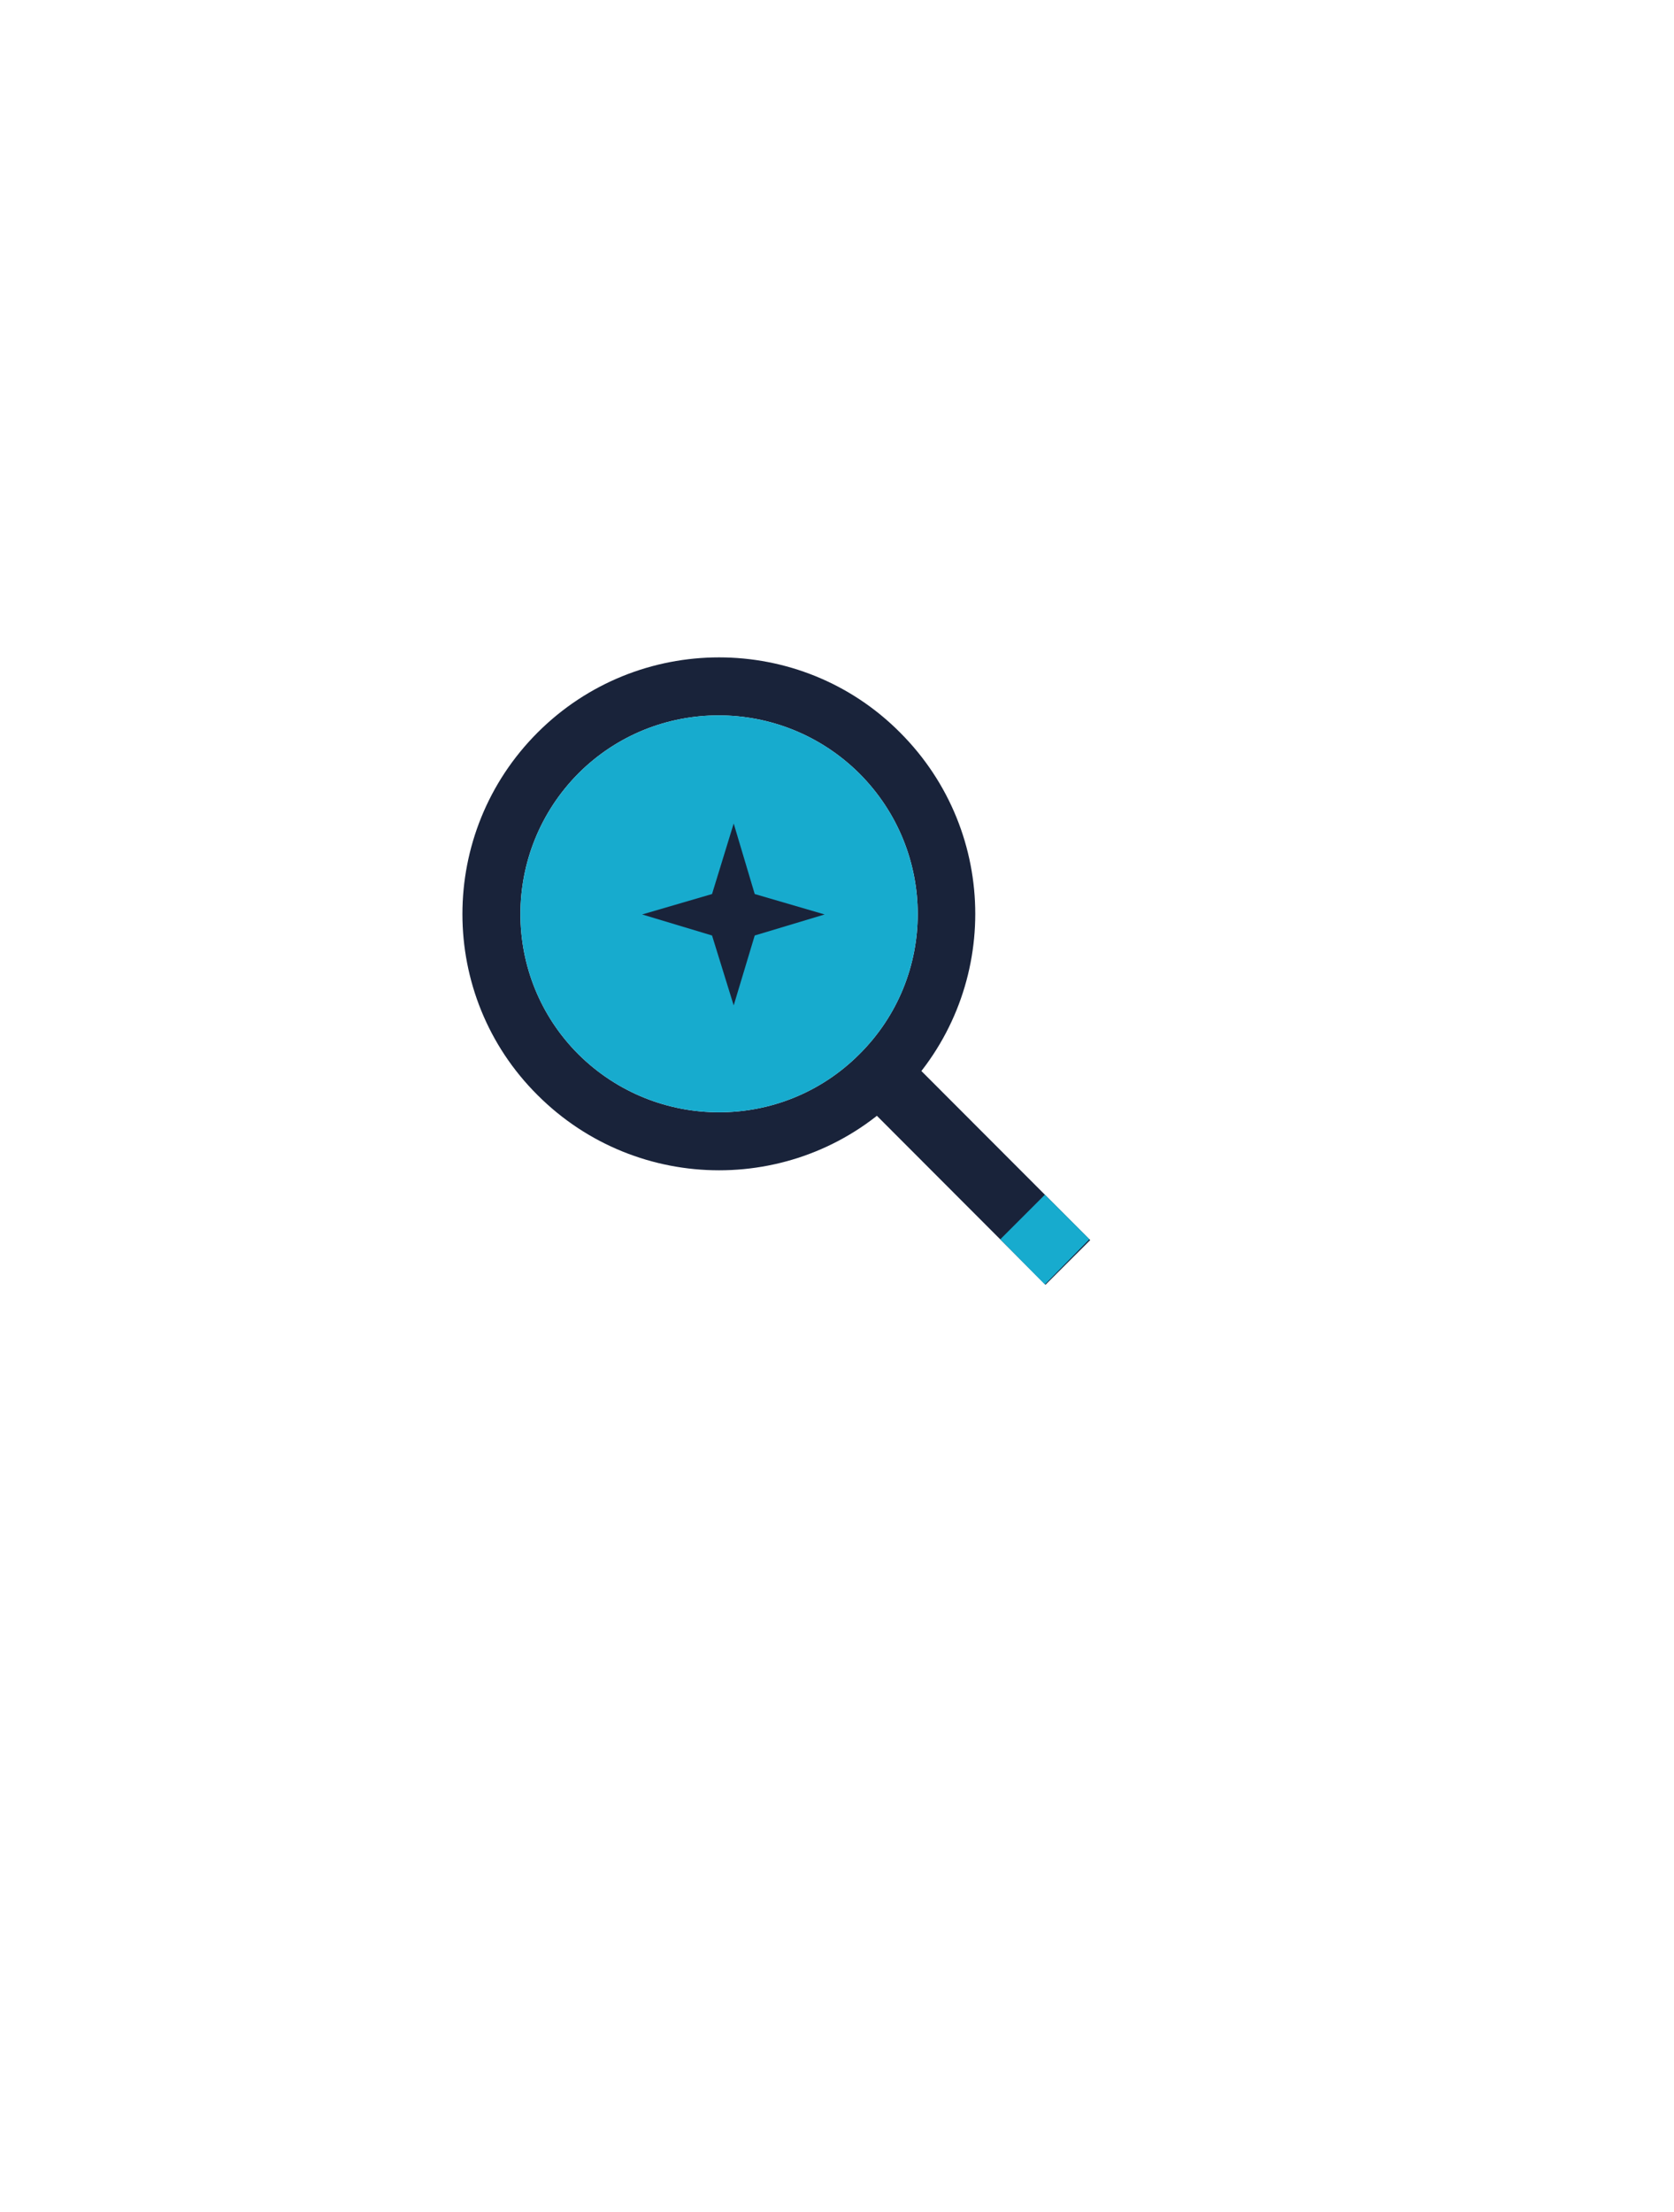 <?xml version="1.0" encoding="UTF-8"?>
<!-- Generator: Adobe Illustrator 25.3.0, SVG Export Plug-In . SVG Version: 6.00 Build 0)  -->
<svg xmlns="http://www.w3.org/2000/svg" xmlns:xlink="http://www.w3.org/1999/xlink" version="1.1" id="logo" x="0px" y="0px" viewBox="0 0 270.6 357.5" style="enable-background:new 0 0 270.6 357.5;" xml:space="preserve">
<style type="text/css">
	.st0{fill:#19233A;}
	.st1{fill:#17ABCE;}
</style>
<path class="st0" d="M86.9,118.4c-16.2,16.2-16.2,42.5,0,58.6c16.2,16.2,42.5,16.2,58.6,0c16.2-16.2,16.2-42.4,0-58.6  C129.4,102.2,103.1,102.2,86.9,118.4 M138.9,170.4c-12.5,12.5-32.8,12.5-45.4,0c-12.5-12.5-12.5-32.8,0-45.4  c12.5-12.5,32.8-12.5,45.4,0C151.5,137.6,151.5,157.9,138.9,170.4"></path>
<path class="st1" d="M138.9,170.4c-12.5,12.5-32.8,12.5-45.4,0c-12.5-12.5-12.5-32.8,0-45.4c12.5-12.5,32.8-12.5,45.4,0  C151.5,137.6,151.5,157.9,138.9,170.4"></path>
<rect x="150.6" y="163.4" transform="matrix(0.708 -0.707 0.707 0.708 -86.721 164.801)" class="st0" width="10.2" height="47.5"></rect>
<polygon class="st1" points="176.1,200.3 168.9,207.6 161.7,200.3 168.9,193.1 "></polygon>
<polygon class="st0" points="122,144.5 118.6,133.1 115.1,144.5 103.8,147.8 115.1,151.2 118.6,162.5 122,151.2 133.3,147.8 "></polygon>
</svg>
